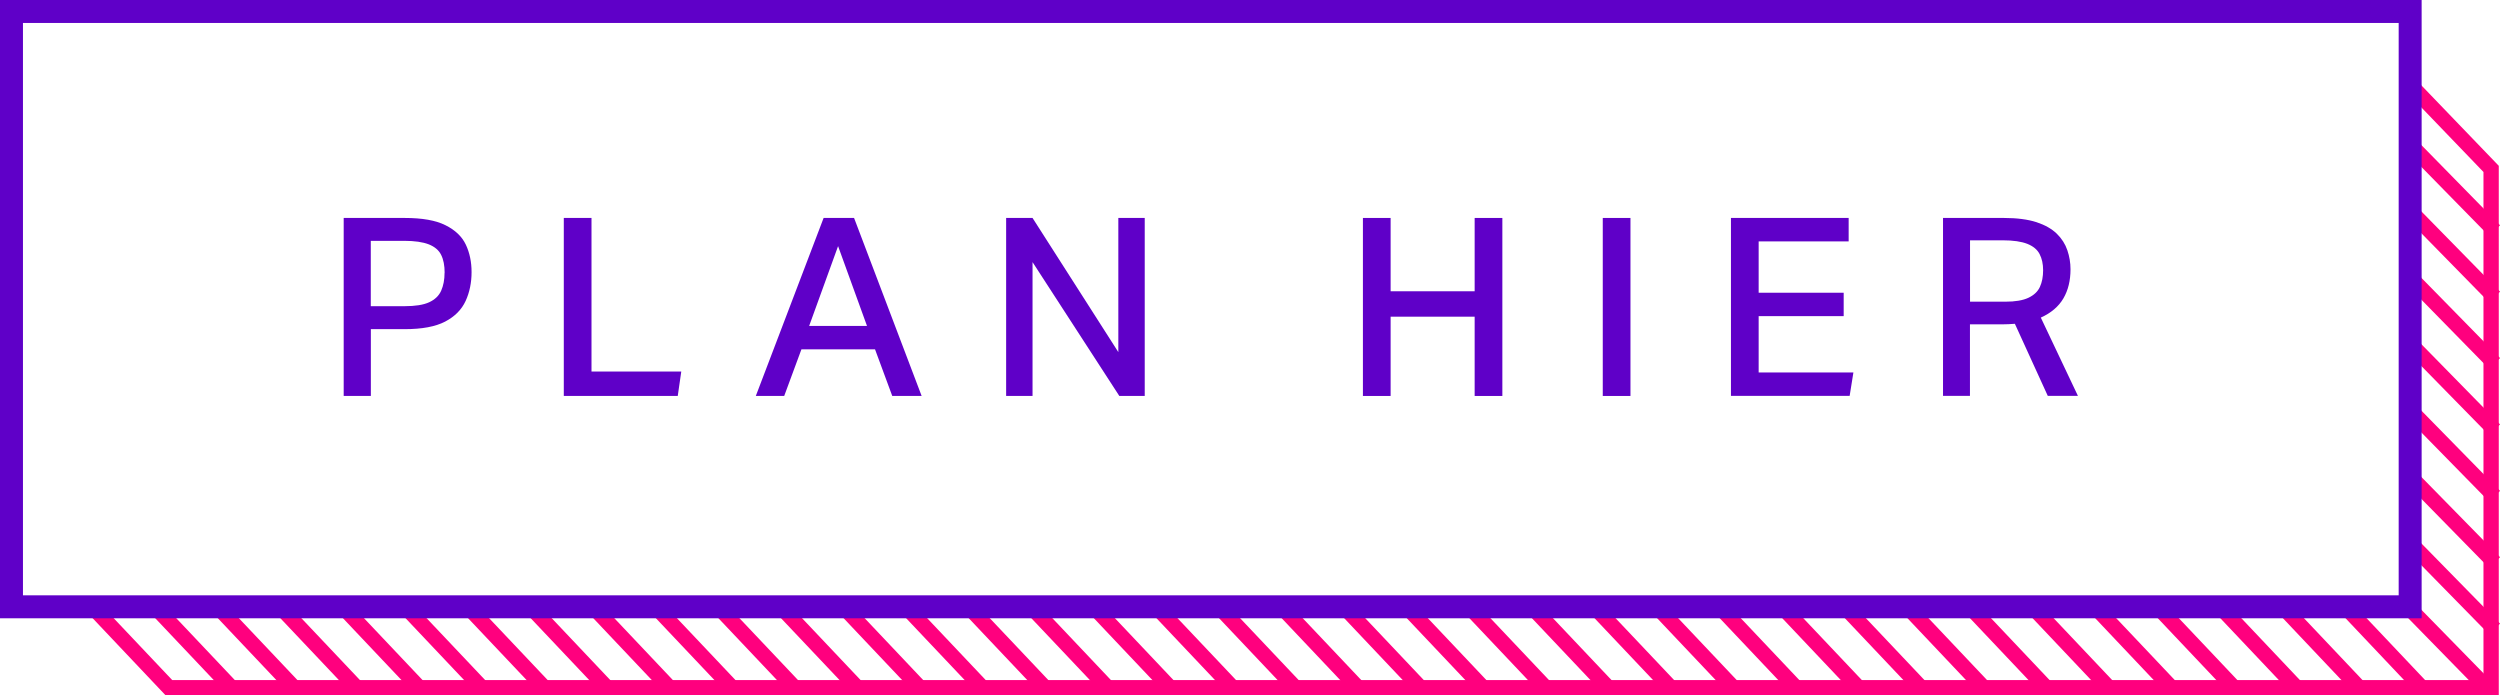 <?xml version="1.0" encoding="UTF-8"?><svg id="Design" xmlns="http://www.w3.org/2000/svg" viewBox="0 0 326.67 90.86"><polyline points="314.93 11.07 325.51 22.07 325.51 89.86 22.07 89.86 12.07 79.29" fill="none" stroke="#ff007e" stroke-miterlimit="10" stroke-width="2"/><line x1="152.9" y1="89.86" x2="142.9" y2="79.29" fill="none" stroke="#ff007e" stroke-miterlimit="10" stroke-width="2"/><line x1="30.25" y1="89.86" x2="20.25" y2="79.29" fill="none" stroke="#ff007e" stroke-miterlimit="10" stroke-width="2"/><line x1="38.43" y1="89.86" x2="28.43" y2="79.29" fill="none" stroke="#ff007e" stroke-miterlimit="10" stroke-width="2"/><line x1="46.6" y1="89.86" x2="36.6" y2="79.29" fill="none" stroke="#ff007e" stroke-miterlimit="10" stroke-width="2"/><line x1="54.78" y1="89.86" x2="44.78" y2="79.29" fill="none" stroke="#ff007e" stroke-miterlimit="10" stroke-width="2"/><line x1="62.96" y1="89.86" x2="52.96" y2="79.29" fill="none" stroke="#ff007e" stroke-miterlimit="10" stroke-width="2"/><line x1="71.13" y1="89.86" x2="61.13" y2="79.29" fill="none" stroke="#ff007e" stroke-miterlimit="10" stroke-width="2"/><line x1="79.31" y1="89.86" x2="69.31" y2="79.29" fill="none" stroke="#ff007e" stroke-miterlimit="10" stroke-width="2"/><line x1="87.49" y1="89.86" x2="77.49" y2="79.29" fill="none" stroke="#ff007e" stroke-miterlimit="10" stroke-width="2"/><line x1="95.67" y1="89.86" x2="85.67" y2="79.29" fill="none" stroke="#ff007e" stroke-miterlimit="10" stroke-width="2"/><line x1="103.84" y1="89.86" x2="93.84" y2="79.29" fill="none" stroke="#ff007e" stroke-miterlimit="10" stroke-width="2"/><line x1="112.02" y1="89.86" x2="102.02" y2="79.29" fill="none" stroke="#ff007e" stroke-miterlimit="10" stroke-width="2"/><line x1="120.2" y1="89.86" x2="110.2" y2="79.29" fill="none" stroke="#ff007e" stroke-miterlimit="10" stroke-width="2"/><line x1="128.37" y1="89.86" x2="118.37" y2="79.29" fill="none" stroke="#ff007e" stroke-miterlimit="10" stroke-width="2"/><line x1="136.55" y1="89.86" x2="126.55" y2="79.29" fill="none" stroke="#ff007e" stroke-miterlimit="10" stroke-width="2"/><line x1="144.73" y1="89.86" x2="134.73" y2="79.29" fill="none" stroke="#ff007e" stroke-miterlimit="10" stroke-width="2"/><line x1="161.08" y1="89.86" x2="151.08" y2="79.29" fill="none" stroke="#ff007e" stroke-miterlimit="10" stroke-width="2"/><line x1="291.92" y1="89.86" x2="281.92" y2="79.29" fill="none" stroke="#ff007e" stroke-miterlimit="10" stroke-width="2"/><line x1="169.26" y1="89.86" x2="159.26" y2="79.29" fill="none" stroke="#ff007e" stroke-miterlimit="10" stroke-width="2"/><line x1="177.44" y1="89.86" x2="167.44" y2="79.29" fill="none" stroke="#ff007e" stroke-miterlimit="10" stroke-width="2"/><line x1="185.61" y1="89.86" x2="175.61" y2="79.29" fill="none" stroke="#ff007e" stroke-miterlimit="10" stroke-width="2"/><line x1="193.79" y1="89.86" x2="183.79" y2="79.29" fill="none" stroke="#ff007e" stroke-miterlimit="10" stroke-width="2"/><line x1="201.97" y1="89.86" x2="191.97" y2="79.29" fill="none" stroke="#ff007e" stroke-miterlimit="10" stroke-width="2"/><line x1="210.14" y1="89.86" x2="200.14" y2="79.29" fill="none" stroke="#ff007e" stroke-miterlimit="10" stroke-width="2"/><line x1="218.32" y1="89.86" x2="208.32" y2="79.29" fill="none" stroke="#ff007e" stroke-miterlimit="10" stroke-width="2"/><line x1="226.5" y1="89.86" x2="216.5" y2="79.29" fill="none" stroke="#ff007e" stroke-miterlimit="10" stroke-width="2"/><line x1="234.68" y1="89.86" x2="224.68" y2="79.29" fill="none" stroke="#ff007e" stroke-miterlimit="10" stroke-width="2"/><line x1="242.85" y1="89.86" x2="232.85" y2="79.29" fill="none" stroke="#ff007e" stroke-miterlimit="10" stroke-width="2"/><line x1="251.03" y1="89.86" x2="241.03" y2="79.29" fill="none" stroke="#ff007e" stroke-miterlimit="10" stroke-width="2"/><line x1="259.21" y1="89.86" x2="249.21" y2="79.29" fill="none" stroke="#ff007e" stroke-miterlimit="10" stroke-width="2"/><line x1="267.38" y1="89.86" x2="257.38" y2="79.29" fill="none" stroke="#ff007e" stroke-miterlimit="10" stroke-width="2"/><line x1="275.56" y1="89.86" x2="265.56" y2="79.29" fill="none" stroke="#ff007e" stroke-miterlimit="10" stroke-width="2"/><line x1="283.74" y1="89.86" x2="273.74" y2="79.29" fill="none" stroke="#ff007e" stroke-miterlimit="10" stroke-width="2"/><line x1="300.09" y1="89.86" x2="290.09" y2="79.29" fill="none" stroke="#ff007e" stroke-miterlimit="10" stroke-width="2"/><line x1="308.27" y1="89.86" x2="298.27" y2="79.29" fill="none" stroke="#ff007e" stroke-miterlimit="10" stroke-width="2"/><line x1="316.45" y1="89.86" x2="306.45" y2="79.29" fill="none" stroke="#ff007e" stroke-miterlimit="10" stroke-width="2"/><line x1="324.96" y1="89.86" x2="314.62" y2="79.29" fill="none" stroke="#ff007e" stroke-miterlimit="10" stroke-width="2"/><line x1="325.96" y1="82.19" x2="314.62" y2="70.62" fill="none" stroke="#ff007e" stroke-miterlimit="10" stroke-width="2"/><line x1="325.96" y1="73.51" x2="314.62" y2="61.94" fill="none" stroke="#ff007e" stroke-miterlimit="10" stroke-width="2"/><line x1="325.96" y1="64.84" x2="314.62" y2="53.27" fill="none" stroke="#ff007e" stroke-miterlimit="10" stroke-width="2"/><line x1="325.96" y1="56.16" x2="314.62" y2="44.59" fill="none" stroke="#ff007e" stroke-miterlimit="10" stroke-width="2"/><line x1="325.96" y1="47.49" x2="314.62" y2="35.92" fill="none" stroke="#ff007e" stroke-miterlimit="10" stroke-width="2"/><line x1="325.96" y1="38.81" x2="314.62" y2="27.24" fill="none" stroke="#ff007e" stroke-miterlimit="10" stroke-width="2"/><line x1="325.96" y1="30.14" x2="314.62" y2="18.57" fill="none" stroke="#ff007e" stroke-miterlimit="10" stroke-width="2"/><rect x="1.5" y="1.5" width="313.43" height="77.79" fill="none" stroke="#5f00c8" stroke-miterlimit="10" stroke-width="3"/><path d="M44.9,28.48h7.98c2.28,0,4.06.31,5.33.95,1.27.63,2.16,1.48,2.66,2.54.5,1.06.75,2.26.75,3.58,0,1.39-.26,2.65-.78,3.78-.52,1.13-1.41,2.03-2.67,2.69s-3.02.99-5.28.99h-4.43v8.73h-3.55v-23.26ZM58.1,35.65c0-.96-.15-1.74-.46-2.35-.3-.61-.84-1.06-1.61-1.37-.77-.3-1.84-.46-3.21-.46h-4.37v8.54h4.4c1.41,0,2.49-.17,3.24-.52.75-.35,1.27-.85,1.56-1.51.29-.66.44-1.44.44-2.33Z" fill="#5f00c8" stroke-width="0"/><path d="M73.67,28.48h3.62v20.07h11.73l-.46,3.19h-14.89v-23.26Z" fill="#5f00c8" stroke-width="0"/><path d="M114.33,45.65h-9.61l-2.25,6.09h-3.71l8.86-23.26h3.98l8.83,23.26h-3.84l-2.25-6.09ZM109.51,32.16l-3.78,10.43h7.56l-3.78-10.43Z" fill="#5f00c8" stroke-width="0"/><path d="M131.47,28.48h3.45l11.21,17.53v-17.53h3.45v23.26h-3.32l-11.34-17.49v17.49h-3.45v-23.26Z" fill="#5f00c8" stroke-width="0"/><path d="M192.69,41.38h-10.98v10.36h-3.62v-23.26h3.62v9.58h10.98v-9.58h3.62v23.26h-3.62v-10.36Z" fill="#5f00c8" stroke-width="0"/><path d="M209.43,28.48h3.62v23.26h-3.62v-23.26Z" fill="#5f00c8" stroke-width="0"/><path d="M226.18,28.48h15.38v3.06h-11.76v6.71h11.11v3.06h-11.11v7.36h12.38l-.49,3.06h-15.51v-23.26Z" fill="#5f00c8" stroke-width="0"/><path d="M253.9,28.48h7.95c1.71,0,3.13.19,4.25.55,1.12.37,2,.87,2.66,1.51.65.64,1.11,1.36,1.38,2.17.27.8.41,1.63.41,2.47,0,1.48-.31,2.75-.93,3.81-.62,1.06-1.6,1.9-2.95,2.51l4.85,10.23h-3.94l-4.3-9.42c-.26.02-.53.04-.8.05-.27.01-.53.02-.77.02h-4.3v9.35h-3.52v-23.26ZM266.97,35.32c0-.82-.15-1.53-.46-2.12-.3-.59-.84-1.03-1.61-1.34-.77-.3-1.84-.46-3.21-.46h-4.27v8.02h4.63c1.28,0,2.28-.17,3-.51.72-.34,1.22-.81,1.5-1.42.28-.61.42-1.34.42-2.18Z" fill="#5f00c8" stroke-width="0"/></svg>